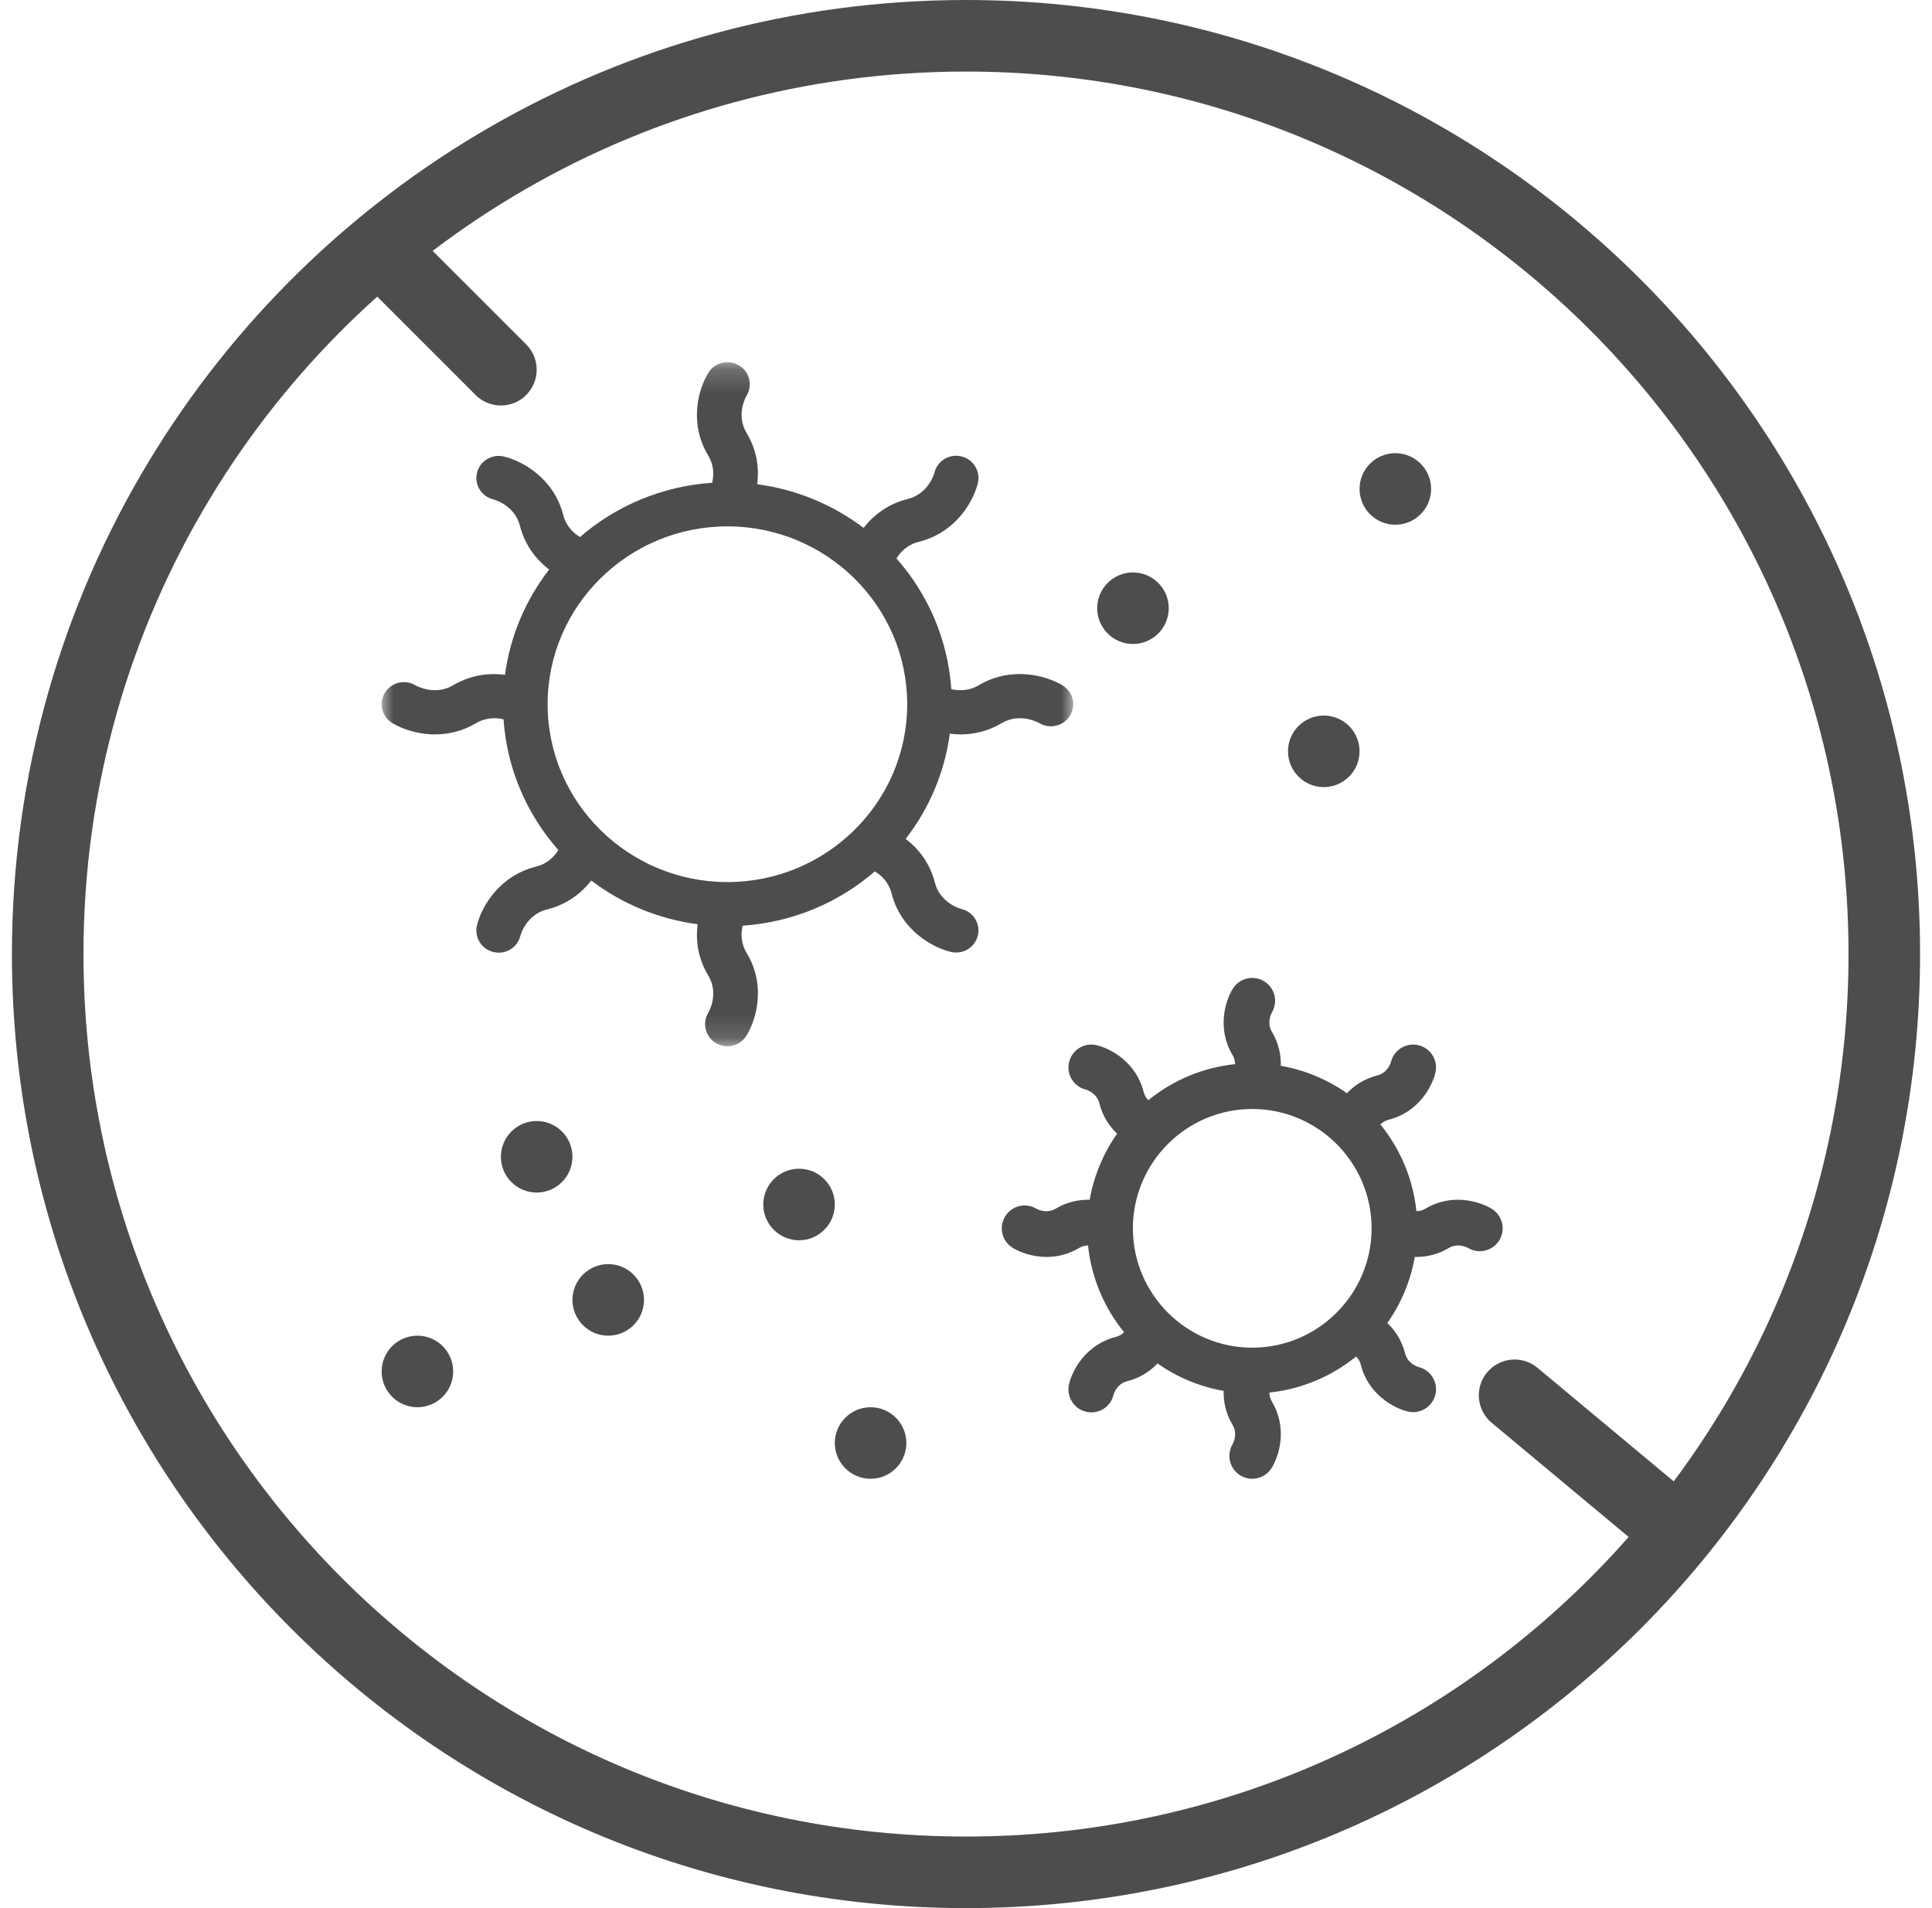 <?xml version="1.0" encoding="UTF-8"?>
<svg width="81px" height="80px" viewBox="0 0 81 80" version="1.1" xmlns="http://www.w3.org/2000/svg" xmlns:xlink="http://www.w3.org/1999/xlink">
    <title>Group 9</title>
    <defs>
        <polygon id="path-1" points="0 0.186 28.994 0.186 28.994 28.865 0 28.865"></polygon>
    </defs>
    <g id="NEW-ICONS" stroke="none" stroke-width="1" fill="none" fill-rule="evenodd">
        <g id="ICONS" transform="translate(-1011, -503)">
            <g id="Group-9" transform="translate(1011.5, 503)">
                <g id="Group-19" stroke="#4D4D4F" stroke-width="3">
                    <g id="No-Copy-6">
                        <path d="M40,1.5 C26.032,1.5 13.801,8.939 7.053,20.071 C3.528,25.884 1.5,32.705 1.5,40 C1.5,50.631 5.809,60.256 12.776,67.224 C19.744,74.191 29.369,78.5 40,78.5 C50.631,78.5 60.256,74.191 67.224,67.224 C74.191,60.256 78.5,50.631 78.5,40 C78.5,29.369 74.191,19.744 67.224,12.776 C60.256,5.809 50.631,1.5 40,1.5 Z" id="Oval"></path>
                        <line x1="15.5" y1="10.5" x2="20.5" y2="15.5" id="Line-3" stroke-linecap="round"></line>
                        <line x1="63" y1="58.5" x2="68.691" y2="63.244" id="Line-3" stroke-linecap="round"></line>
                    </g>
                </g>
                <g id="Group-22" transform="translate(14.766, 15)">
                    <g id="Group-3" transform="translate(0.734, 0)">
                        <mask id="mask-2" fill="white">
                            <use xlink:href="#path-1"></use>
                        </mask>
                        <g id="Clip-2"></g>
                        <path d="M14.494,7.069 L14.496,7.069 L14.499,7.069 C18.655,7.07 22.035,10.415 22.035,14.525 C22.035,18.637 18.654,21.982 14.497,21.982 C10.341,21.982 6.959,18.637 6.959,14.525 C6.959,10.415 10.339,7.071 14.494,7.069 M24.301,23.109 C24.293,23.107 23.418,22.879 23.196,22.005 C22.981,21.163 22.492,20.57 21.971,20.172 C22.945,18.914 23.601,17.404 23.822,15.759 C23.968,15.778 24.119,15.791 24.275,15.791 C24.816,15.791 25.411,15.666 25.995,15.32 C26.759,14.869 27.527,15.29 27.574,15.318 C28.013,15.579 28.584,15.444 28.854,15.012 C29.126,14.577 28.99,14.006 28.55,13.737 C27.906,13.344 26.44,12.9 25.034,13.73 C24.61,13.982 24.185,13.962 23.883,13.892 C23.741,11.802 22.898,9.9 21.585,8.413 C21.748,8.15 22.035,7.837 22.517,7.717 C24.105,7.322 24.823,5.983 24.997,5.254 C25.116,4.756 24.806,4.252 24.303,4.134 C23.801,4.018 23.297,4.319 23.178,4.817 C23.168,4.853 22.932,5.704 22.059,5.921 C21.207,6.133 20.608,6.617 20.206,7.133 C18.935,6.17 17.408,5.521 15.746,5.302 C15.829,4.657 15.751,3.897 15.301,3.152 C14.845,2.397 15.271,1.638 15.299,1.59 C15.564,1.156 15.427,0.591 14.989,0.324 C14.549,0.055 13.973,0.19 13.701,0.625 C13.303,1.263 12.854,2.712 13.694,4.102 C13.948,4.523 13.928,4.943 13.857,5.241 C11.744,5.382 9.82,6.216 8.316,7.516 C8.053,7.355 7.736,7.071 7.614,6.593 C7.214,5.022 5.86,4.312 5.124,4.14 C4.619,4.022 4.116,4.33 3.997,4.828 C3.878,5.325 4.19,5.824 4.693,5.942 C4.702,5.944 5.576,6.171 5.799,7.046 C6.013,7.888 6.503,8.481 7.024,8.878 C6.049,10.136 5.393,11.647 5.172,13.291 C4.52,13.208 3.752,13.286 2.999,13.73 C2.237,14.182 1.469,13.76 1.42,13.733 C0.981,13.47 0.41,13.606 0.14,14.038 C-0.132,14.473 0.005,15.044 0.444,15.313 C0.821,15.543 1.478,15.791 2.24,15.791 C2.781,15.791 3.376,15.666 3.96,15.32 C4.385,15.069 4.81,15.088 5.111,15.158 C5.254,17.249 6.096,19.151 7.409,20.638 C7.247,20.901 6.959,21.213 6.478,21.333 C4.89,21.729 4.171,23.068 3.997,23.797 C3.878,24.295 4.188,24.799 4.691,24.917 C4.765,24.934 4.838,24.942 4.91,24.942 C5.333,24.942 5.715,24.66 5.817,24.234 C5.826,24.198 6.063,23.346 6.935,23.129 C7.787,22.917 8.387,22.433 8.788,21.918 C10.06,22.882 11.586,23.53 13.249,23.749 C13.165,24.394 13.244,25.154 13.694,25.898 C14.15,26.654 13.724,27.413 13.695,27.461 C13.431,27.895 13.568,28.46 14.006,28.727 C14.159,28.82 14.328,28.865 14.496,28.865 C14.81,28.865 15.117,28.709 15.294,28.425 C15.692,27.788 16.141,26.338 15.301,24.948 C15.047,24.528 15.066,24.107 15.137,23.81 C17.251,23.668 19.174,22.835 20.678,21.535 C20.942,21.695 21.258,21.979 21.38,22.457 C21.78,24.028 23.134,24.739 23.871,24.912 C23.943,24.928 24.016,24.936 24.087,24.936 C24.511,24.936 24.896,24.649 24.997,24.223 C25.116,23.726 24.805,23.227 24.301,23.109" id="Fill-1" fill="#4D4D4D" mask="url(#mask-2)"></path>
                    </g>
                    <path d="M37.234,41.503 C34.476,41.503 32.231,39.259 32.231,36.5 C32.231,33.742 34.474,31.498 37.232,31.496 L37.233,31.496 L37.236,31.496 C39.994,31.497 42.238,33.741 42.238,36.5 C42.238,39.259 39.993,41.503 37.234,41.503 M47.279,35.684 C46.768,35.369 45.607,35.012 44.494,35.677 C44.365,35.755 44.235,35.779 44.118,35.781 C43.976,34.411 43.432,33.159 42.607,32.144 C42.691,32.061 42.801,31.986 42.95,31.948 C44.207,31.632 44.776,30.558 44.914,29.974 C45.036,29.458 44.717,28.942 44.201,28.82 C43.685,28.698 43.17,29.018 43.048,29.533 C43.047,29.537 42.924,29.977 42.481,30.089 C41.931,30.227 41.512,30.511 41.204,30.835 C40.391,30.264 39.45,29.863 38.432,29.685 C38.444,29.238 38.348,28.742 38.057,28.256 C37.834,27.883 38.029,27.502 38.058,27.449 C38.326,27 38.184,26.419 37.738,26.143 C37.288,25.865 36.697,26.005 36.419,26.455 C36.103,26.966 35.746,28.127 36.412,29.24 C36.489,29.37 36.514,29.499 36.515,29.616 C35.145,29.758 33.894,30.302 32.878,31.127 C32.795,31.043 32.72,30.933 32.683,30.784 C32.367,29.528 31.293,28.958 30.708,28.82 C30.191,28.698 29.677,29.018 29.555,29.533 C29.433,30.048 29.752,30.565 30.267,30.686 C30.272,30.687 30.712,30.81 30.823,31.253 C30.962,31.803 31.246,32.222 31.57,32.53 C30.999,33.343 30.598,34.285 30.419,35.302 C29.973,35.291 29.477,35.386 28.991,35.677 C28.617,35.9 28.236,35.705 28.184,35.676 C27.734,35.409 27.152,35.55 26.878,35.996 C26.599,36.447 26.739,37.037 27.19,37.316 C27.489,37.5 28.009,37.699 28.614,37.699 C29.042,37.699 29.513,37.599 29.975,37.323 C30.104,37.245 30.234,37.22 30.351,37.219 C30.493,38.589 31.037,39.841 31.861,40.856 C31.777,40.939 31.667,41.014 31.519,41.051 C30.262,41.368 29.693,42.442 29.555,43.026 C29.433,43.542 29.75,44.067 30.265,44.189 C30.341,44.206 30.416,44.215 30.491,44.215 C30.923,44.215 31.313,43.925 31.416,43.485 C31.43,43.438 31.558,43.019 31.987,42.911 C32.538,42.772 32.956,42.489 33.264,42.164 C34.078,42.736 35.019,43.137 36.036,43.315 C36.025,43.762 36.121,44.257 36.412,44.744 C36.635,45.117 36.44,45.498 36.411,45.55 C36.143,45.999 36.285,46.581 36.73,46.857 C36.888,46.954 37.062,47 37.233,47 C37.555,47 37.869,46.838 38.05,46.545 C38.366,46.034 38.723,44.872 38.057,43.76 C37.98,43.63 37.955,43.501 37.953,43.384 C39.323,43.241 40.575,42.698 41.59,41.873 C41.674,41.957 41.749,42.068 41.786,42.216 C42.102,43.472 43.176,44.041 43.76,44.179 C43.835,44.197 43.908,44.206 43.982,44.206 C44.416,44.206 44.81,43.908 44.914,43.468 C45.036,42.952 44.717,42.435 44.202,42.314 C44.197,42.313 43.757,42.19 43.645,41.748 C43.507,41.197 43.223,40.778 42.899,40.47 C43.471,39.656 43.872,38.714 44.05,37.696 C44.073,37.697 44.095,37.699 44.118,37.699 C44.546,37.699 45.016,37.599 45.478,37.323 C45.852,37.099 46.232,37.294 46.285,37.324 C46.733,37.591 47.316,37.45 47.591,37.004 C47.87,36.553 47.73,35.962 47.279,35.684" id="Fill-4" fill="#4D4D4D"></path>
                    <path d="M40.234,18 C41.062,18 41.734,17.327 41.734,16.5 C41.734,15.673 41.062,15 40.234,15 C39.407,15 38.734,15.673 38.734,16.5 C38.734,17.327 39.407,18 40.234,18" id="Fill-6" fill="#4D4D4D"></path>
                    <path d="M19.734,35.5 C19.734,34.673 19.061,34 18.235,34 C17.407,34 16.734,34.673 16.734,35.5 C16.734,36.327 17.407,37 18.235,37 C19.061,37 19.734,36.327 19.734,35.5" id="Fill-8" fill="#4D4D4D"></path>
                    <path d="M10.234,38 C9.407,38 8.734,38.673 8.734,39.5 C8.734,40.327 9.407,41 10.234,41 C11.062,41 11.734,40.327 11.734,39.5 C11.734,38.673 11.062,38 10.234,38" id="Fill-10" fill="#4D4D4D"></path>
                    <path d="M7.234,32 C6.407,32 5.734,32.673 5.734,33.5 C5.734,34.327 6.407,35 7.234,35 C8.062,35 8.734,34.327 8.734,33.5 C8.734,32.673 8.062,32 7.234,32" id="Fill-12" fill="#4D4D4D"></path>
                    <path d="M2.234,41 C1.407,41 0.734,41.673 0.734,42.5 C0.734,43.327 1.407,44 2.234,44 C3.062,44 3.734,43.327 3.734,42.5 C3.734,41.673 3.062,41 2.234,41" id="Fill-14" fill="#4D4D4D"></path>
                    <path d="M21.234,44 C20.407,44 19.734,44.673 19.734,45.5 C19.734,46.327 20.407,47 21.234,47 C22.062,47 22.734,46.327 22.734,45.5 C22.734,44.673 22.062,44 21.234,44" id="Fill-16" fill="#4D4D4D"></path>
                    <path d="M32.234,12 C33.062,12 33.734,11.327 33.734,10.5 C33.734,9.673 33.062,9 32.234,9 C31.407,9 30.734,9.673 30.734,10.5 C30.734,11.327 31.407,12 32.234,12" id="Fill-18" fill="#4D4D4D"></path>
                    <path d="M43.234,7 C44.062,7 44.734,6.327 44.734,5.5 C44.734,4.673 44.062,4 43.234,4 C42.407,4 41.734,4.673 41.734,5.5 C41.734,6.327 42.407,7 43.234,7" id="Fill-20" fill="#4D4D4D"></path>
                </g>
            </g>
        </g>
    </g>
</svg>